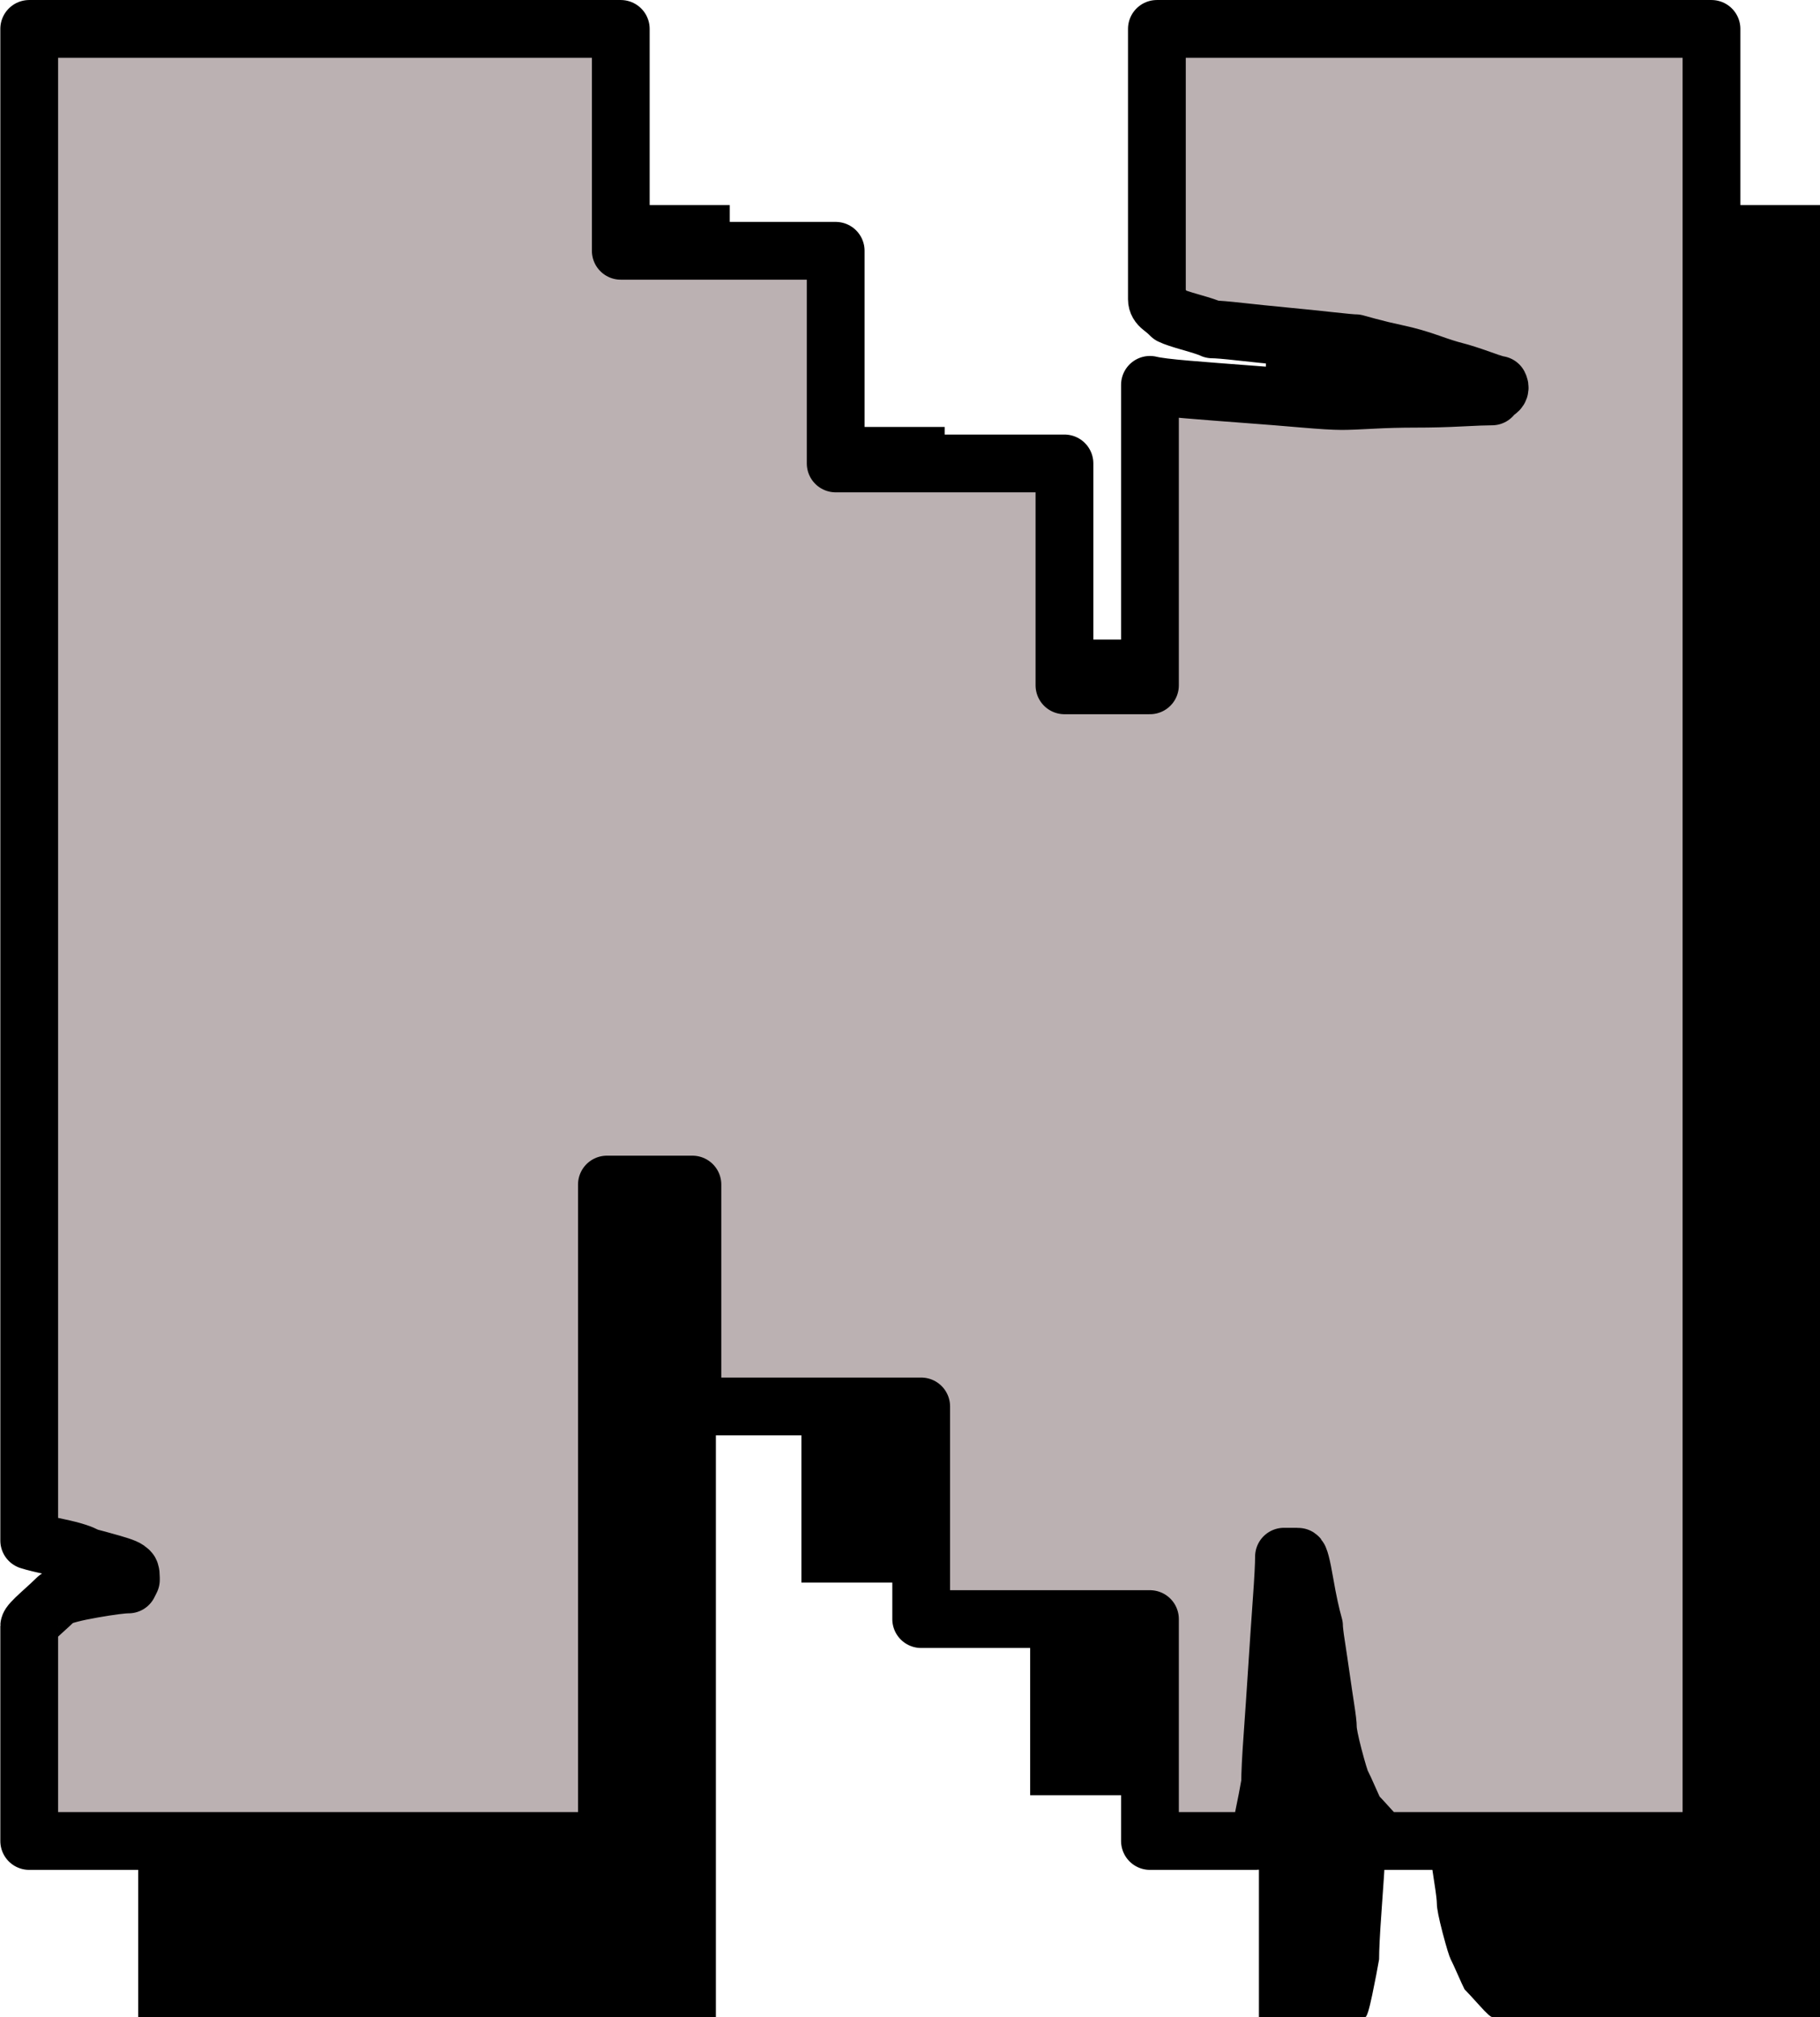 <?xml version="1.0" encoding="UTF-8"?>
<!DOCTYPE svg PUBLIC '-//W3C//DTD SVG 1.0//EN'
          'http://www.w3.org/TR/2001/REC-SVG-20010904/DTD/svg10.dtd'>
<svg clip-rule="evenodd" fill-rule="evenodd" height="218.2" preserveAspectRatio="xMidYMid meet" stroke-linejoin="round" stroke-miterlimit="2" version="1.0" viewBox="181.4 139.9 196.9 218.2" width="196.9" xmlns="http://www.w3.org/2000/svg" xmlns:xlink="http://www.w3.org/1999/xlink" zoomAndPan="magnify"
><g
  ><g
    ><path d="M0 0H500V500H0z" fill="none" transform="translate(.53 .27)"
      /><g id="change1_1"
      ><path d="M8645.16,257.847C8645.16,257.847 8645.24,257.68 8645.41,257.347L8645.41,257.097C8645.41,256.597 8645.33,256.347 8645.16,256.347C8645.16,256.18 8644.58,255.93 8643.41,255.597C8642.24,255.264 8641.33,255.014 8640.66,254.847C8640.16,254.514 8639.12,254.18 8637.53,253.847C8635.95,253.514 8634.91,253.264 8634.41,253.097L8634.41,89.597L8698.41,89.597L8698.41,113.597L8721.66,113.597L8721.66,136.597L8746.41,136.597L8746.41,160.597L8755.66,160.597L8755.66,128.097C8756.33,128.264 8757.66,128.43 8759.66,128.597C8761.66,128.764 8763.78,128.93 8766.03,129.097C8768.28,129.264 8770.37,129.43 8772.28,129.597C8774.2,129.764 8775.58,129.847 8776.41,129.847C8777.08,129.847 8778.16,129.805 8779.66,129.722C8781.16,129.639 8782.74,129.597 8784.41,129.597C8786.08,129.597 8787.7,129.555 8789.28,129.472C8790.87,129.389 8791.99,129.347 8792.66,129.347C8792.66,129.18 8792.83,129.014 8793.16,128.847C8793.49,128.68 8793.58,128.43 8793.41,128.097C8793.24,128.097 8792.58,127.889 8791.41,127.472C8790.24,127.055 8789.33,126.764 8788.66,126.597C8787.99,126.43 8787.08,126.139 8785.91,125.722C8784.74,125.305 8783.58,124.972 8782.41,124.722C8781.24,124.472 8780.2,124.222 8779.28,123.972C8778.37,123.722 8777.91,123.597 8777.91,123.597C8777.58,123.597 8776.66,123.514 8775.16,123.347C8773.66,123.18 8772.03,123.014 8770.28,122.847C8768.53,122.68 8766.91,122.514 8765.41,122.347C8763.91,122.18 8762.91,122.097 8762.41,122.097C8762.08,121.93 8761.33,121.68 8760.16,121.347C8758.99,121.014 8758.24,120.764 8757.91,120.597C8757.58,120.264 8757.24,119.972 8756.91,119.722C8756.58,119.472 8756.41,119.18 8756.41,118.847L8756.41,89.597L8816.41,89.597L8816.41,285.597L8780.91,285.597C8780.74,285.597 8780.28,285.18 8779.53,284.347C8778.78,283.514 8778.24,282.93 8777.91,282.597C8777.74,282.264 8777.49,281.722 8777.16,280.972C8776.83,280.222 8776.58,279.68 8776.41,279.347C8776.24,279.014 8775.95,278.055 8775.53,276.472C8775.12,274.889 8774.91,273.847 8774.91,273.347C8774.91,273.014 8774.83,272.305 8774.66,271.222C8774.49,270.139 8774.33,269.014 8774.16,267.847C8773.99,266.68 8773.83,265.555 8773.66,264.472C8773.49,263.389 8773.41,262.68 8773.41,262.347C8773.08,261.18 8772.74,259.639 8772.41,257.722C8772.08,255.805 8771.83,254.847 8771.66,254.847L8770.16,254.847C8770.16,255.68 8770.08,257.264 8769.91,259.597C8769.74,261.93 8769.58,264.389 8769.41,266.972C8769.24,269.555 8769.08,272.014 8768.91,274.347C8768.74,276.68 8768.66,278.347 8768.66,279.347C8768.49,280.347 8768.24,281.639 8767.91,283.222C8767.58,284.805 8767.33,285.597 8767.16,285.597L8755.66,285.597L8755.66,261.597L8730.91,261.597L8730.91,238.597L8706.16,238.597L8706.16,214.597L8696.91,214.597L8696.91,285.597L8634.41,285.597L8634.41,262.347C8634.41,262.18 8634.83,261.722 8635.66,260.972C8636.49,260.222 8637.08,259.68 8637.41,259.347C8638.08,259.014 8639.37,258.68 8641.28,258.347C8643.2,258.014 8644.49,257.847 8645.16,257.847Z" fill-rule="nonzero" transform="translate(-8438.06 72.482)"
      /></g
      ><g id="change2_1"
      ><path d="M8645.16,257.847C8645.16,257.847 8645.24,257.68 8645.41,257.347L8645.41,257.097C8645.41,256.597 8645.33,256.347 8645.16,256.347C8645.16,256.18 8644.58,255.93 8643.41,255.597C8642.24,255.264 8641.33,255.014 8640.66,254.847C8640.16,254.514 8639.12,254.18 8637.53,253.847C8635.95,253.514 8634.91,253.264 8634.41,253.097L8634.41,89.597L8698.41,89.597L8698.41,113.597L8721.66,113.597L8721.66,136.597L8746.41,136.597L8746.41,160.597L8755.66,160.597L8755.66,128.097C8756.33,128.264 8757.66,128.43 8759.66,128.597C8761.66,128.764 8763.78,128.93 8766.03,129.097C8768.28,129.264 8770.37,129.43 8772.28,129.597C8774.2,129.764 8775.58,129.847 8776.41,129.847C8777.08,129.847 8778.16,129.805 8779.66,129.722C8781.16,129.639 8782.74,129.597 8784.41,129.597C8786.08,129.597 8787.7,129.555 8789.28,129.472C8790.87,129.389 8791.99,129.347 8792.66,129.347C8792.66,129.18 8792.83,129.014 8793.16,128.847C8793.49,128.68 8793.58,128.43 8793.41,128.097C8793.24,128.097 8792.58,127.889 8791.41,127.472C8790.24,127.055 8789.33,126.764 8788.66,126.597C8787.99,126.43 8787.08,126.139 8785.91,125.722C8784.74,125.305 8783.58,124.972 8782.41,124.722C8781.24,124.472 8780.2,124.222 8779.28,123.972C8778.37,123.722 8777.91,123.597 8777.91,123.597C8777.58,123.597 8776.66,123.514 8775.16,123.347C8773.66,123.18 8772.03,123.014 8770.28,122.847C8768.53,122.68 8766.91,122.514 8765.41,122.347C8763.91,122.18 8762.91,122.097 8762.41,122.097C8762.08,121.93 8761.33,121.68 8760.16,121.347C8758.99,121.014 8758.24,120.764 8757.91,120.597C8757.58,120.264 8757.24,119.972 8756.91,119.722C8756.58,119.472 8756.41,119.18 8756.41,118.847L8756.41,89.597L8816.41,89.597L8816.41,285.597L8780.91,285.597C8780.74,285.597 8780.28,285.18 8779.53,284.347C8778.78,283.514 8778.24,282.93 8777.91,282.597C8777.74,282.264 8777.49,281.722 8777.16,280.972C8776.83,280.222 8776.58,279.68 8776.41,279.347C8776.24,279.014 8775.95,278.055 8775.53,276.472C8775.12,274.889 8774.91,273.847 8774.91,273.347C8774.91,273.014 8774.83,272.305 8774.66,271.222C8774.49,270.139 8774.33,269.014 8774.16,267.847C8773.99,266.68 8773.83,265.555 8773.66,264.472C8773.49,263.389 8773.41,262.68 8773.41,262.347C8773.08,261.18 8772.74,259.639 8772.41,257.722C8772.08,255.805 8771.83,254.847 8771.66,254.847L8770.16,254.847C8770.16,255.68 8770.08,257.264 8769.91,259.597C8769.74,261.93 8769.58,264.389 8769.41,266.972C8769.24,269.555 8769.08,272.014 8768.91,274.347C8768.74,276.68 8768.66,278.347 8768.66,279.347C8768.49,280.347 8768.24,281.639 8767.91,283.222C8767.58,284.805 8767.33,285.597 8767.16,285.597L8755.66,285.597L8755.66,261.597L8730.91,261.597L8730.91,238.597L8706.16,238.597L8706.16,214.597L8696.91,214.597L8696.91,285.597L8634.41,285.597L8634.41,262.347C8634.41,262.18 8634.83,261.722 8635.66,260.972C8636.49,260.222 8637.08,259.68 8637.41,259.347C8638.08,259.014 8639.37,258.68 8641.28,258.347C8643.2,258.014 8644.49,257.847 8645.16,257.847Z" fill="#bbb1b2" fill-rule="nonzero" stroke="#000" stroke-width="6.25" transform="translate(-8449.85 53.43)"
      /></g
    ></g
  ></g
></svg
>
